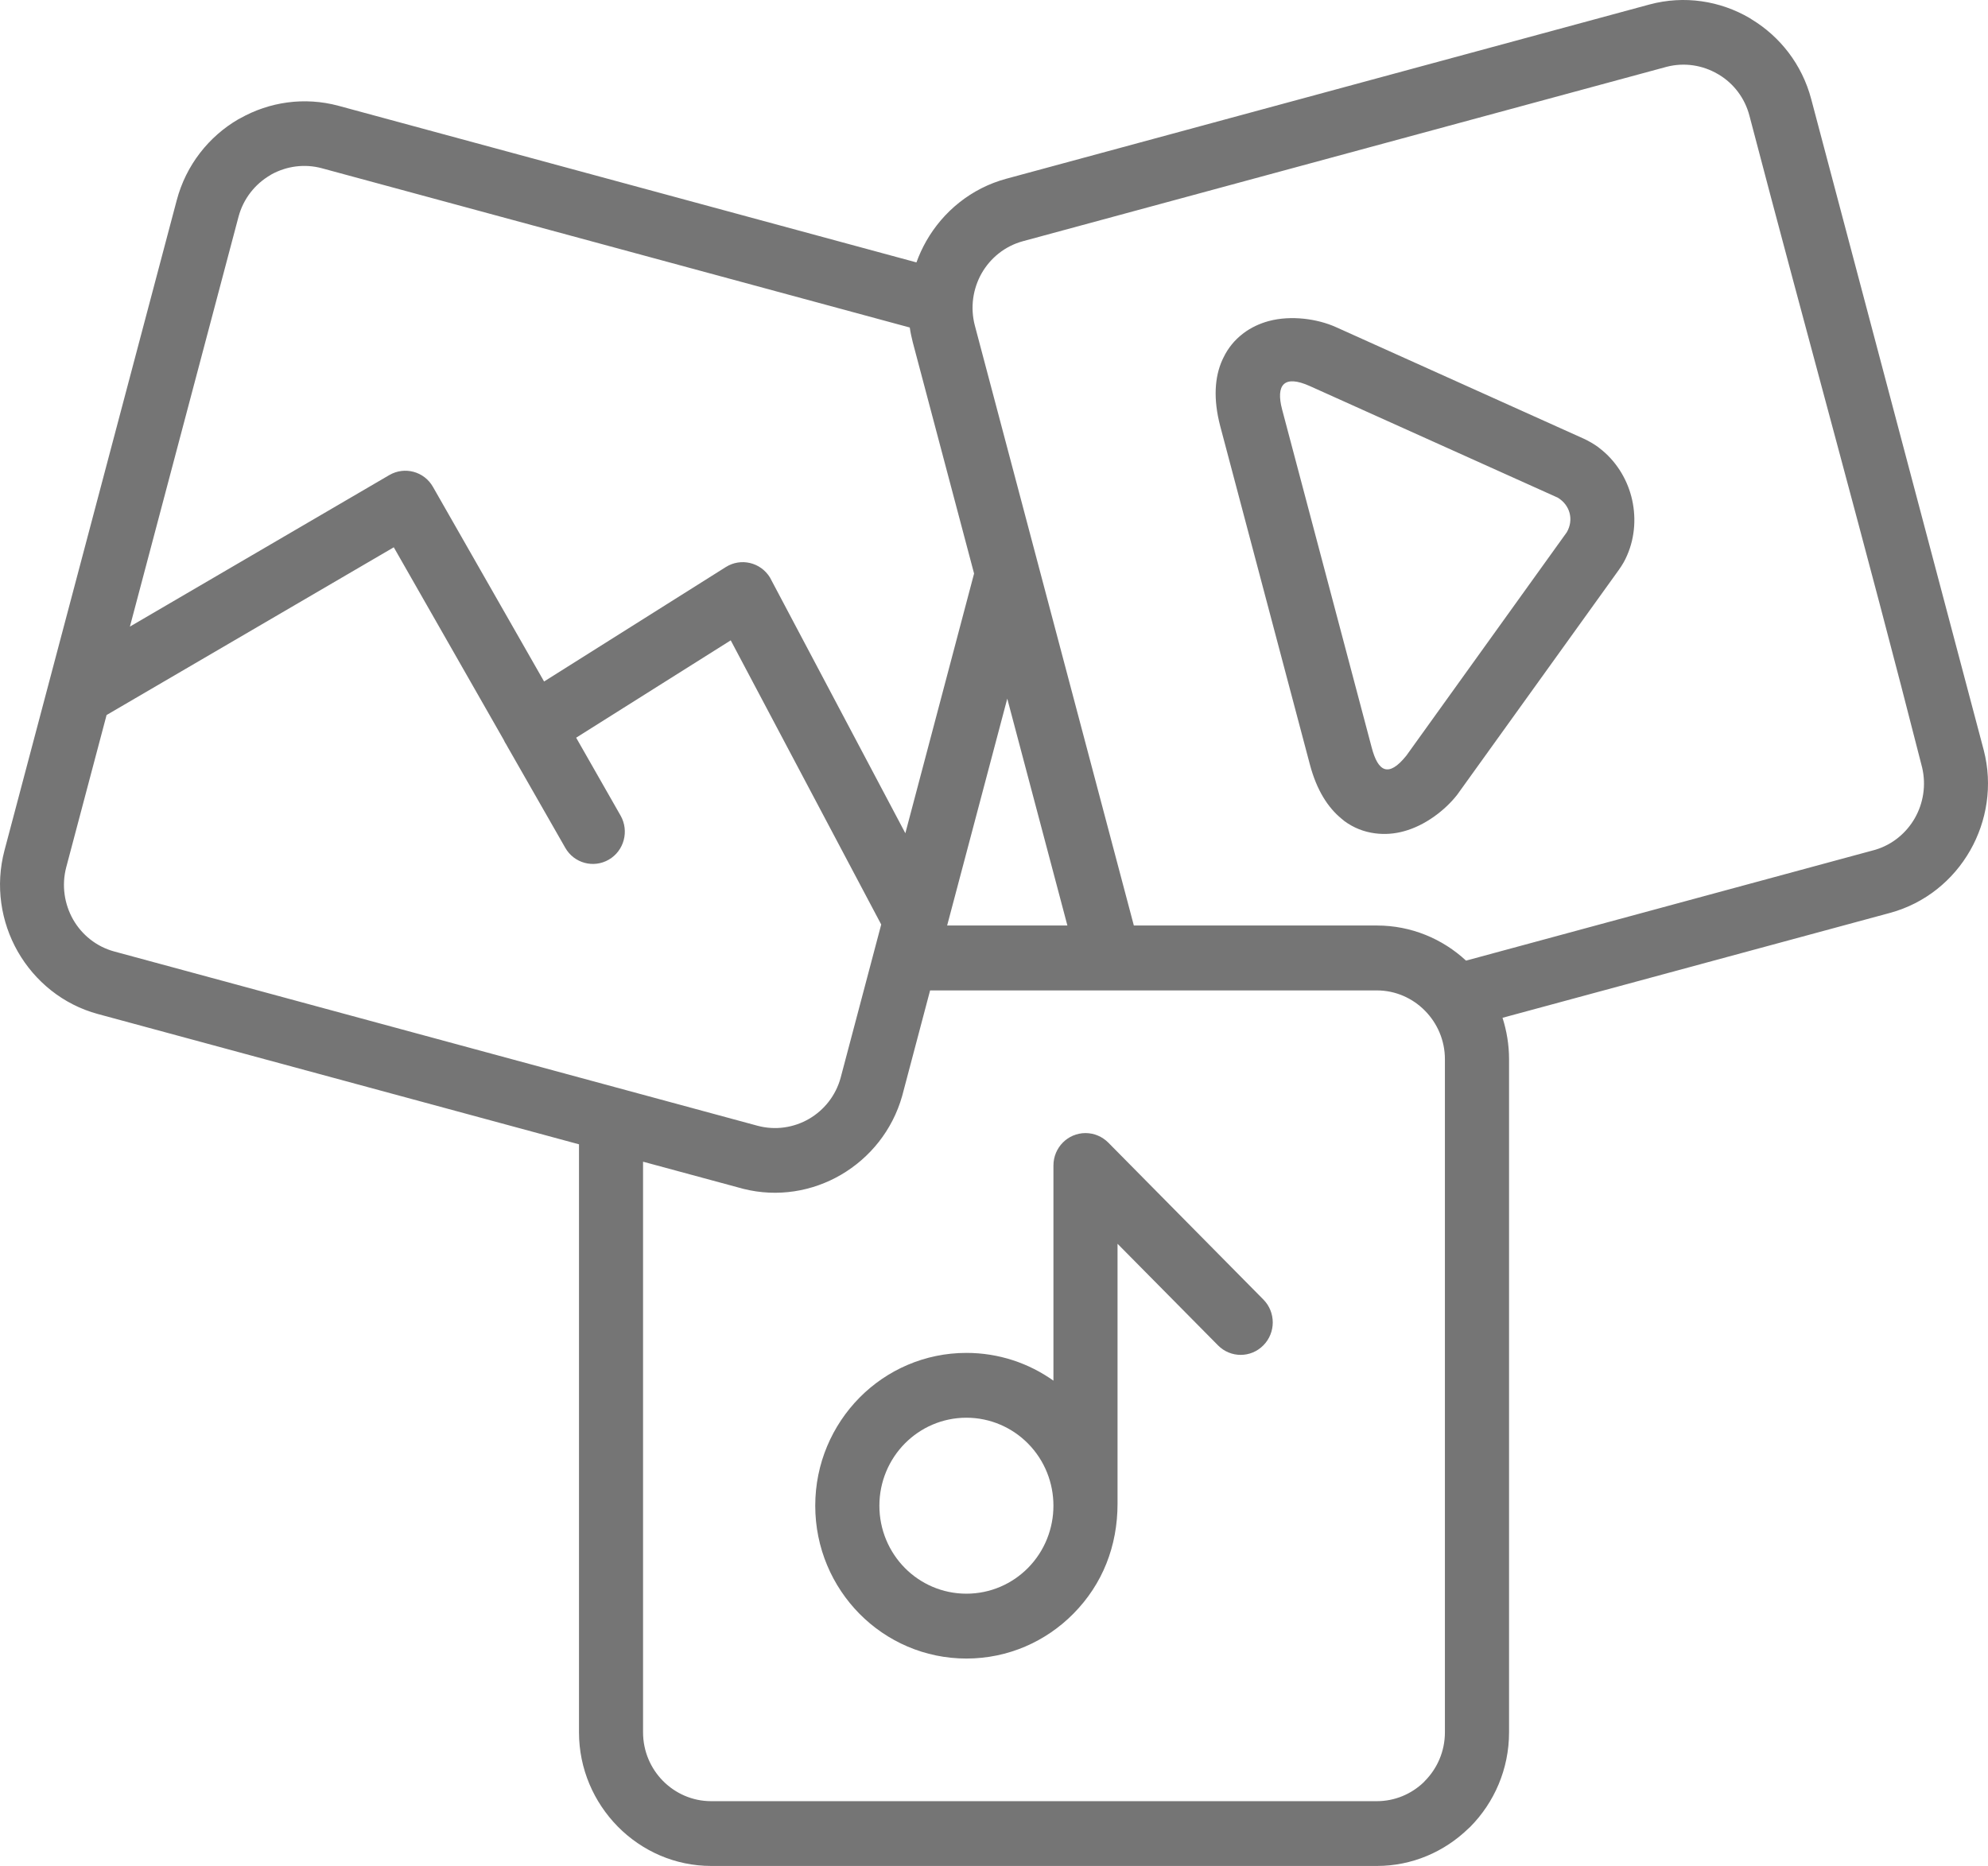 <svg width="49" height="46" viewBox="0 0 49 46" fill="none" xmlns="http://www.w3.org/2000/svg">
<path d="M26.309 22.816L24.827 17.223L23.345 22.816H26.309ZM12.489 18.37L12.466 18.334C12.448 18.305 12.431 18.276 12.419 18.245L9.706 13.492L2.627 17.627L1.633 21.378C1.514 21.829 1.588 22.291 1.802 22.668C2.016 23.043 2.374 23.337 2.819 23.457L18.67 27.752C19.116 27.872 19.571 27.798 19.944 27.581C20.31 27.367 20.599 27.013 20.72 26.569L21.72 22.791L18.011 15.786L14.201 18.186L15.296 20.106C15.512 20.486 15.383 20.974 15.006 21.192C14.629 21.411 14.148 21.28 13.932 20.899L12.489 18.374L12.489 18.37ZM13.411 16.8L17.89 13.979C18.26 13.746 18.746 13.861 18.977 14.235L22.315 20.541L24.009 14.139L22.498 8.438C22.468 8.317 22.441 8.196 22.424 8.074L7.934 4.148C7.502 4.031 7.061 4.098 6.695 4.297L6.662 4.318C6.289 4.535 5.997 4.897 5.878 5.347L3.202 15.447L9.595 11.712C9.972 11.492 10.455 11.621 10.671 12.002L13.409 16.798L13.411 16.8ZM25.965 34.039V28.732C25.965 28.291 26.319 27.933 26.755 27.933C26.973 27.933 27.171 28.023 27.315 28.166L31.139 32.036C31.448 32.348 31.448 32.854 31.139 33.166C30.83 33.479 30.33 33.479 30.021 33.166L27.545 30.662V37.071C27.545 38.106 27.181 39.051 26.454 39.784C25.781 40.465 24.849 40.887 23.82 40.887C22.791 40.887 21.858 40.465 21.185 39.784C20.512 39.103 20.094 38.16 20.094 37.119C20.094 36.078 20.512 35.138 21.185 34.455C21.858 33.774 22.793 33.352 23.82 33.352C24.618 33.352 25.359 33.605 25.967 34.038L25.965 34.039ZM25.337 35.585C24.95 35.194 24.41 34.95 23.82 34.95C23.227 34.95 22.69 35.194 22.303 35.585C21.916 35.977 21.675 36.52 21.675 37.119C21.675 37.719 21.916 38.262 22.303 38.654C22.69 39.045 23.227 39.288 23.82 39.288C24.413 39.288 24.95 39.045 25.337 38.654C26.174 37.806 26.174 36.432 25.337 35.585ZM30.077 10.509C29.898 9.829 29.941 9.289 30.127 8.875L30.153 8.821C30.27 8.575 30.435 8.38 30.627 8.232L30.651 8.213C30.839 8.072 31.053 7.974 31.271 7.915C31.827 7.766 32.477 7.861 32.93 8.065L39.037 10.815C39.163 10.874 39.284 10.944 39.393 11.023L39.43 11.053C39.817 11.35 40.087 11.777 40.208 12.237C40.332 12.707 40.307 13.228 40.105 13.69C40.054 13.813 39.982 13.936 39.897 14.054L35.917 19.592C35.618 19.975 35.126 20.352 34.601 20.493C34.373 20.556 34.132 20.576 33.887 20.543C33.624 20.508 33.368 20.412 33.136 20.241L33.066 20.183C32.732 19.91 32.454 19.482 32.286 18.847L30.077 10.509ZM31.602 10.097L33.811 18.434C33.965 19.017 34.22 19.182 34.665 18.626L38.619 13.12C38.796 12.81 38.697 12.45 38.395 12.268L32.288 9.519C31.645 9.229 31.442 9.489 31.602 10.097ZM22.589 6.467C22.655 6.286 22.735 6.111 22.83 5.944C23.248 5.211 23.942 4.639 24.804 4.406L40.655 0.111C41.519 -0.122 42.4 0.022 43.123 0.444L43.172 0.476C43.872 0.9 44.416 1.587 44.642 2.441L48.896 18.497C49.119 19.361 48.972 20.243 48.561 20.965C48.143 21.698 47.451 22.269 46.589 22.504L37.034 25.091C37.137 25.414 37.195 25.758 37.195 26.111V42.707C37.195 43.614 36.828 44.439 36.24 45.034L36.19 45.08C35.604 45.648 34.809 46 33.939 46H17.53C16.636 46 15.821 45.63 15.23 45.032L15.226 45.028C14.638 44.43 14.271 43.608 14.271 42.707V28.21L2.413 24.998C1.551 24.765 0.857 24.19 0.439 23.46C0.022 22.729 -0.12 21.838 0.11 20.966L4.356 4.937C4.587 4.063 5.153 3.361 5.873 2.941L5.925 2.914C6.637 2.514 7.499 2.381 8.343 2.608L22.589 6.469L22.589 6.467ZM15.85 28.638V42.706C15.85 43.172 16.038 43.597 16.34 43.903C16.645 44.211 17.065 44.403 17.528 44.403H33.937C34.381 44.403 34.789 44.226 35.09 43.938L35.122 43.903C35.425 43.597 35.614 43.172 35.614 42.706V26.111C35.614 25.646 35.425 25.222 35.12 24.914C34.818 24.608 34.398 24.416 33.937 24.416H22.925L22.236 27.02C21.995 27.868 21.439 28.546 20.731 28.96C20.025 29.373 19.165 29.52 18.323 29.308L15.855 28.64L15.85 28.638ZM36.133 23.682L46.221 20.949C46.647 20.822 46.989 20.532 47.196 20.17C47.404 19.806 47.48 19.358 47.376 18.919C46.013 13.557 44.521 8.205 43.119 2.849C43.004 2.411 42.728 2.06 42.372 1.843L42.335 1.822C41.968 1.608 41.517 1.533 41.079 1.647L25.214 5.946C24.767 6.067 24.411 6.362 24.197 6.735C23.983 7.112 23.909 7.572 24.028 8.026L27.947 22.816H33.939C34.783 22.816 35.557 23.145 36.135 23.682L36.133 23.682Z" fill="#757575"/>
</svg>
